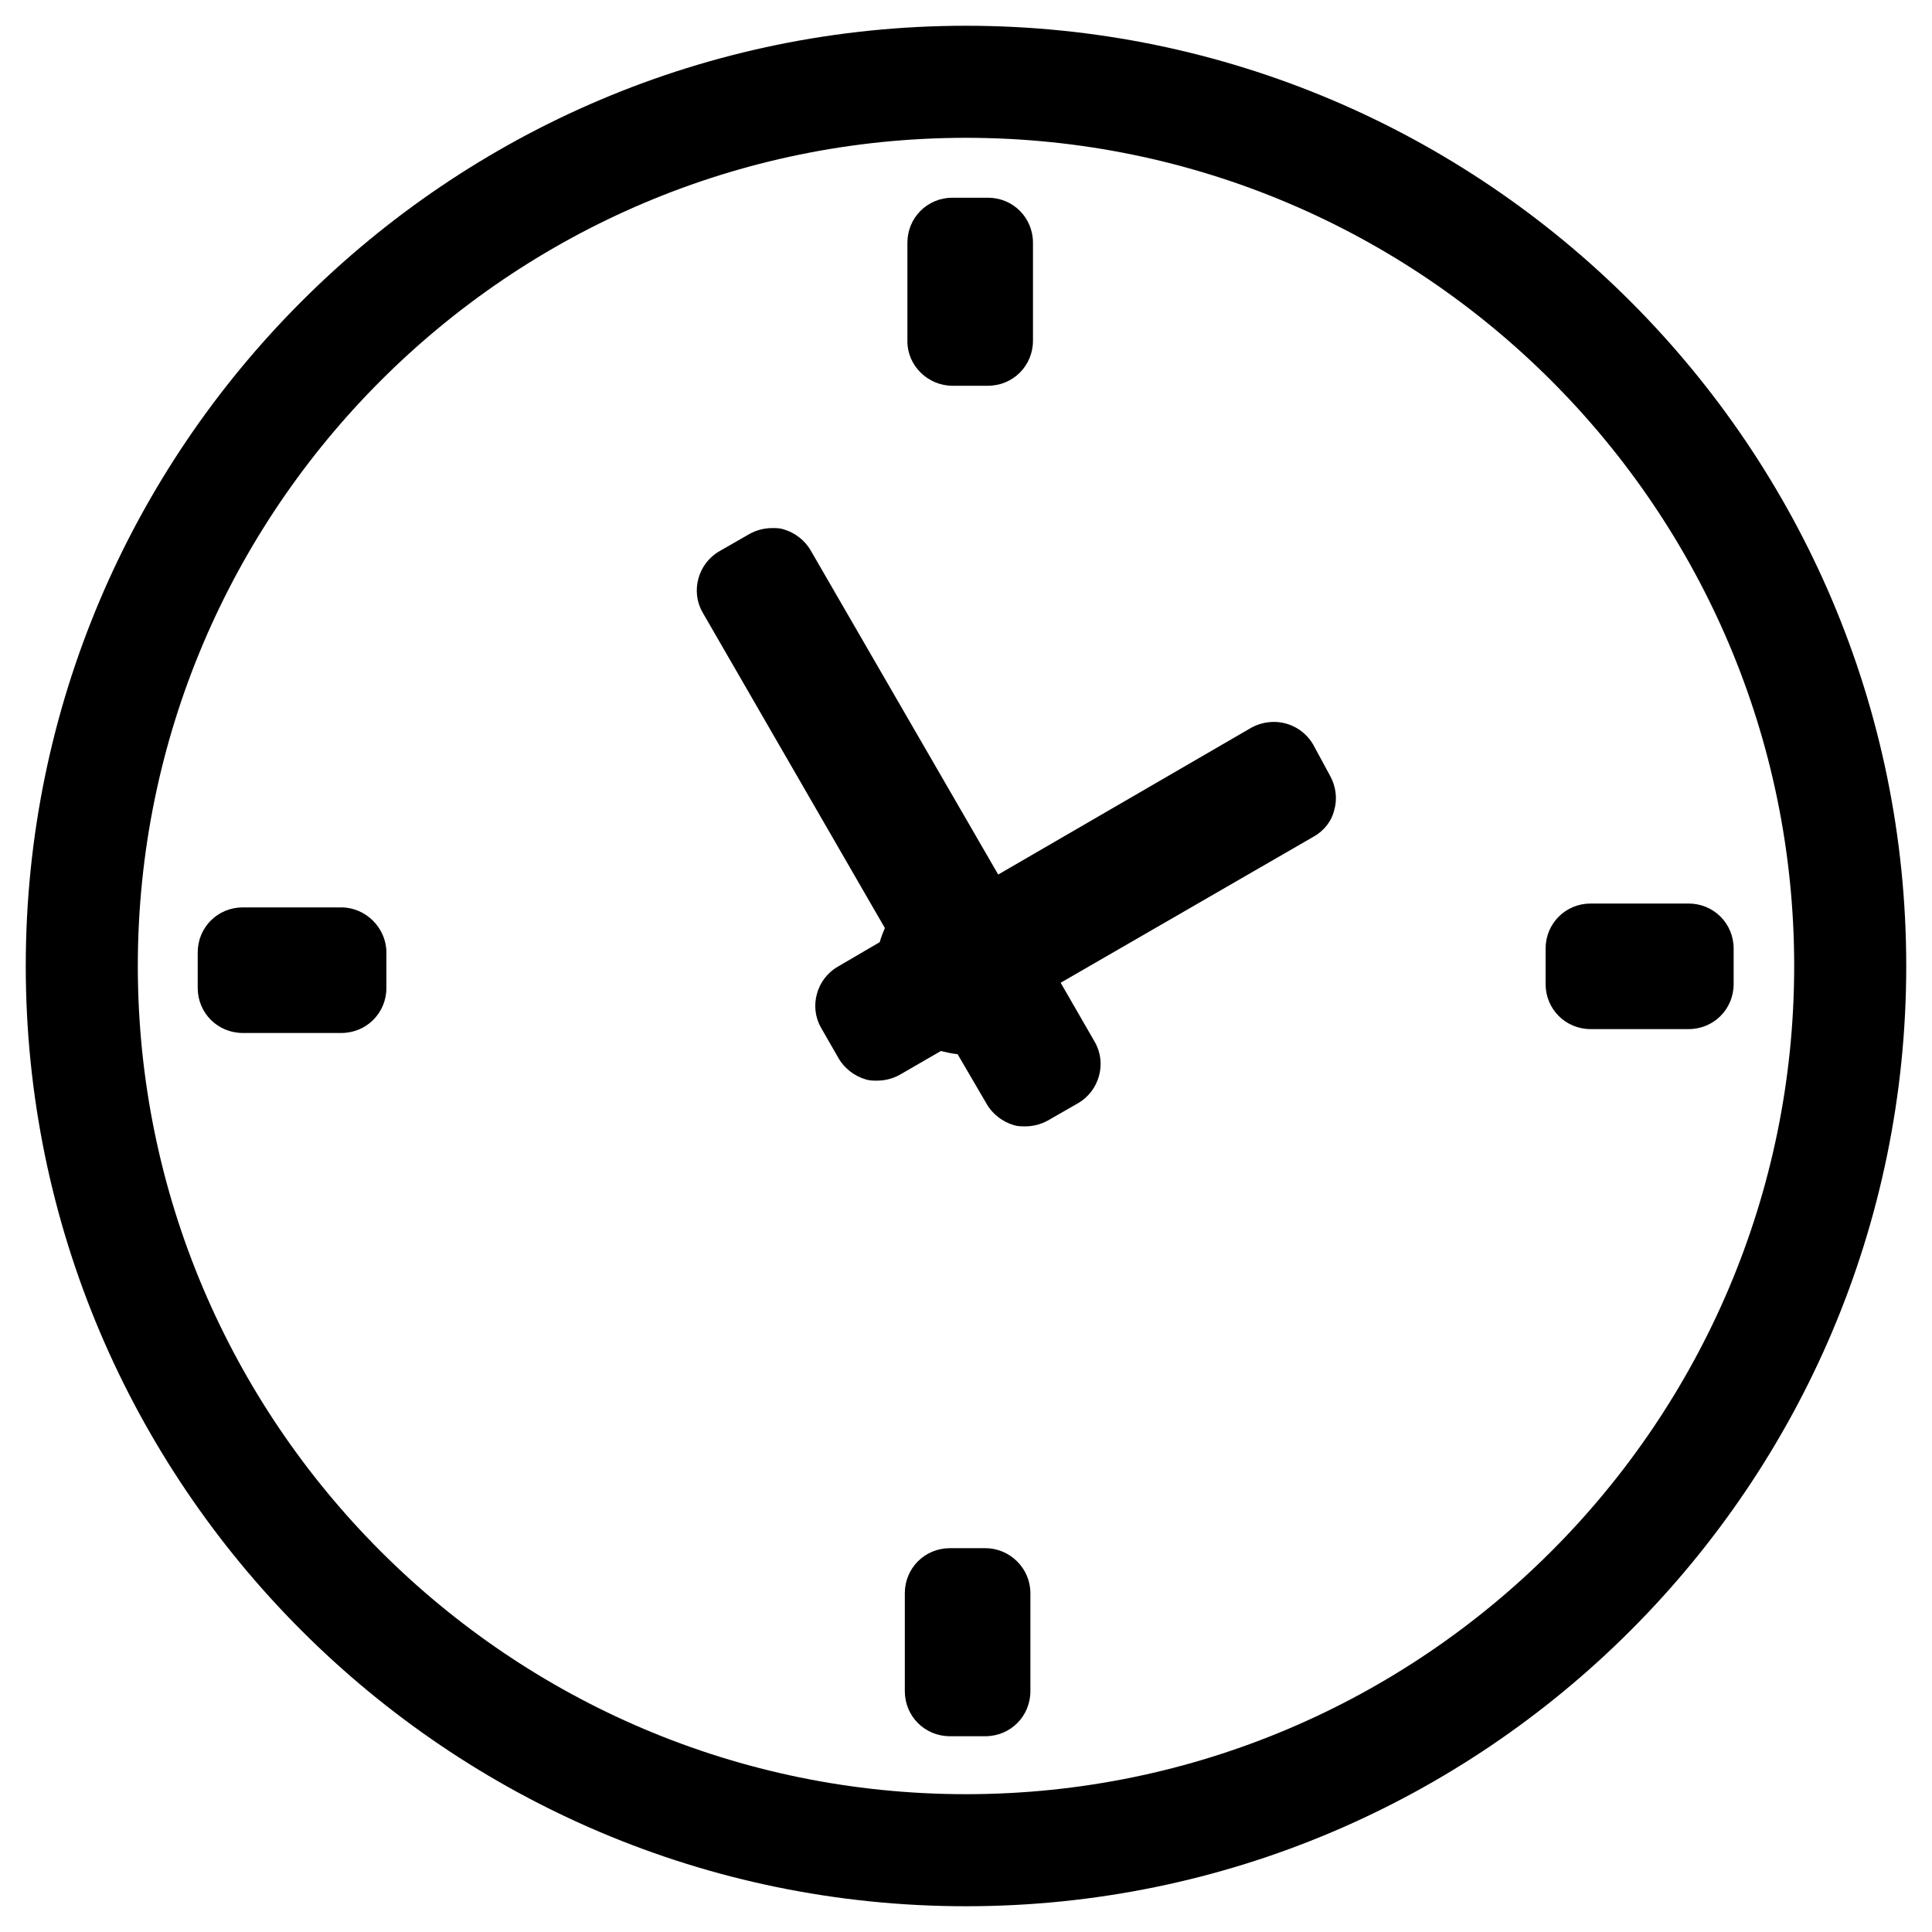 <?xml version="1.0" encoding="utf-8"?>
<!-- Generator: Adobe Illustrator 21.0.0, SVG Export Plug-In . SVG Version: 6.00 Build 0)  -->
<svg version="1.1" id="Ebene_1" xmlns="http://www.w3.org/2000/svg" xmlns:xlink="http://www.w3.org/1999/xlink" x="0px" y="0px"
	 viewBox="0 0 300 300" style="enable-background:new 0 0 300 300;" xml:space="preserve">
<g>
	<path d="M150,4C69.5,4,4,69.5,4,150c0,80.5,65.5,146,146,146c80.5,0,146-65.5,146-146C296,69.5,230.5,4,150,4z M150,278.6
		c-70.9,0-128.6-57.7-128.6-128.6C21.4,79.1,79.1,21.4,150,21.4c70.9,0,128.6,57.7,128.6,128.6C278.6,220.9,220.9,278.6,150,278.6z"
		/>
	<path d="M147.9,59.9h5.5c3.9,0,7-3.1,7-7V37.7c0-3.9-3.1-7-7-7h-5.5c-3.9,0-7,3.1-7,7V53C140.9,56.8,144.1,59.9,147.9,59.9z"/>
	<path d="M203.9,115.6c-1.3-2.2-3.6-3.5-6.1-3.5c-1.2,0-2.4,0.3-3.5,0.9L155,135.8l-29.1-50.3c-0.9-1.6-2.5-2.8-4.2-3.3
		c-0.6-0.2-1.2-0.2-1.8-0.2c-1.2,0-2.4,0.3-3.5,0.9l-4.7,2.7c-3.3,1.9-4.5,6.2-2.6,9.5l28.3,49c-0.3,0.7-0.6,1.5-0.8,2.2l-6.5,3.8
		c-3.3,1.9-4.5,6.2-2.6,9.5l2.7,4.7c0.9,1.6,2.5,2.8,4.2,3.3c0.6,0.2,1.2,0.2,1.8,0.2c1.2,0,2.4-0.3,3.5-0.9l6.4-3.7
		c0.8,0.2,1.7,0.4,2.6,0.5l4.5,7.7c0.9,1.6,2.5,2.8,4.2,3.3c0.6,0.2,1.2,0.2,1.8,0.2c1.2,0,2.4-0.3,3.5-0.9l4.7-2.7
		c3.3-1.9,4.5-6.2,2.6-9.5l-5.3-9.2l39.3-22.7c1.6-0.9,2.8-2.4,3.2-4.2c0.5-1.8,0.2-3.7-0.7-5.3L203.9,115.6z"/>
	<path d="M262.2,140.3H247c-3.9,0-7,3.1-7,7v5.5c0,3.9,3.1,7,7,7h15.2c3.9,0,7-3.1,7-7v-5.5C269.2,143.4,266.1,140.3,262.2,140.3z"
		/>
	<path d="M153,240.4h-5.5c-3.9,0-7,3.1-7,7v15.2c0,3.9,3.1,7,7,7h5.5c3.9,0,7-3.1,7-7v-15.2C160,243.5,156.8,240.4,153,240.4z"/>
	<path d="M53,140.9H37.7c-3.9,0-7,3.1-7,7v5.5c0,3.9,3.1,7,7,7H53c3.9,0,7-3.1,7-7v-5.5C60,144.1,56.8,140.9,53,140.9z"/>
</g>
</svg>
